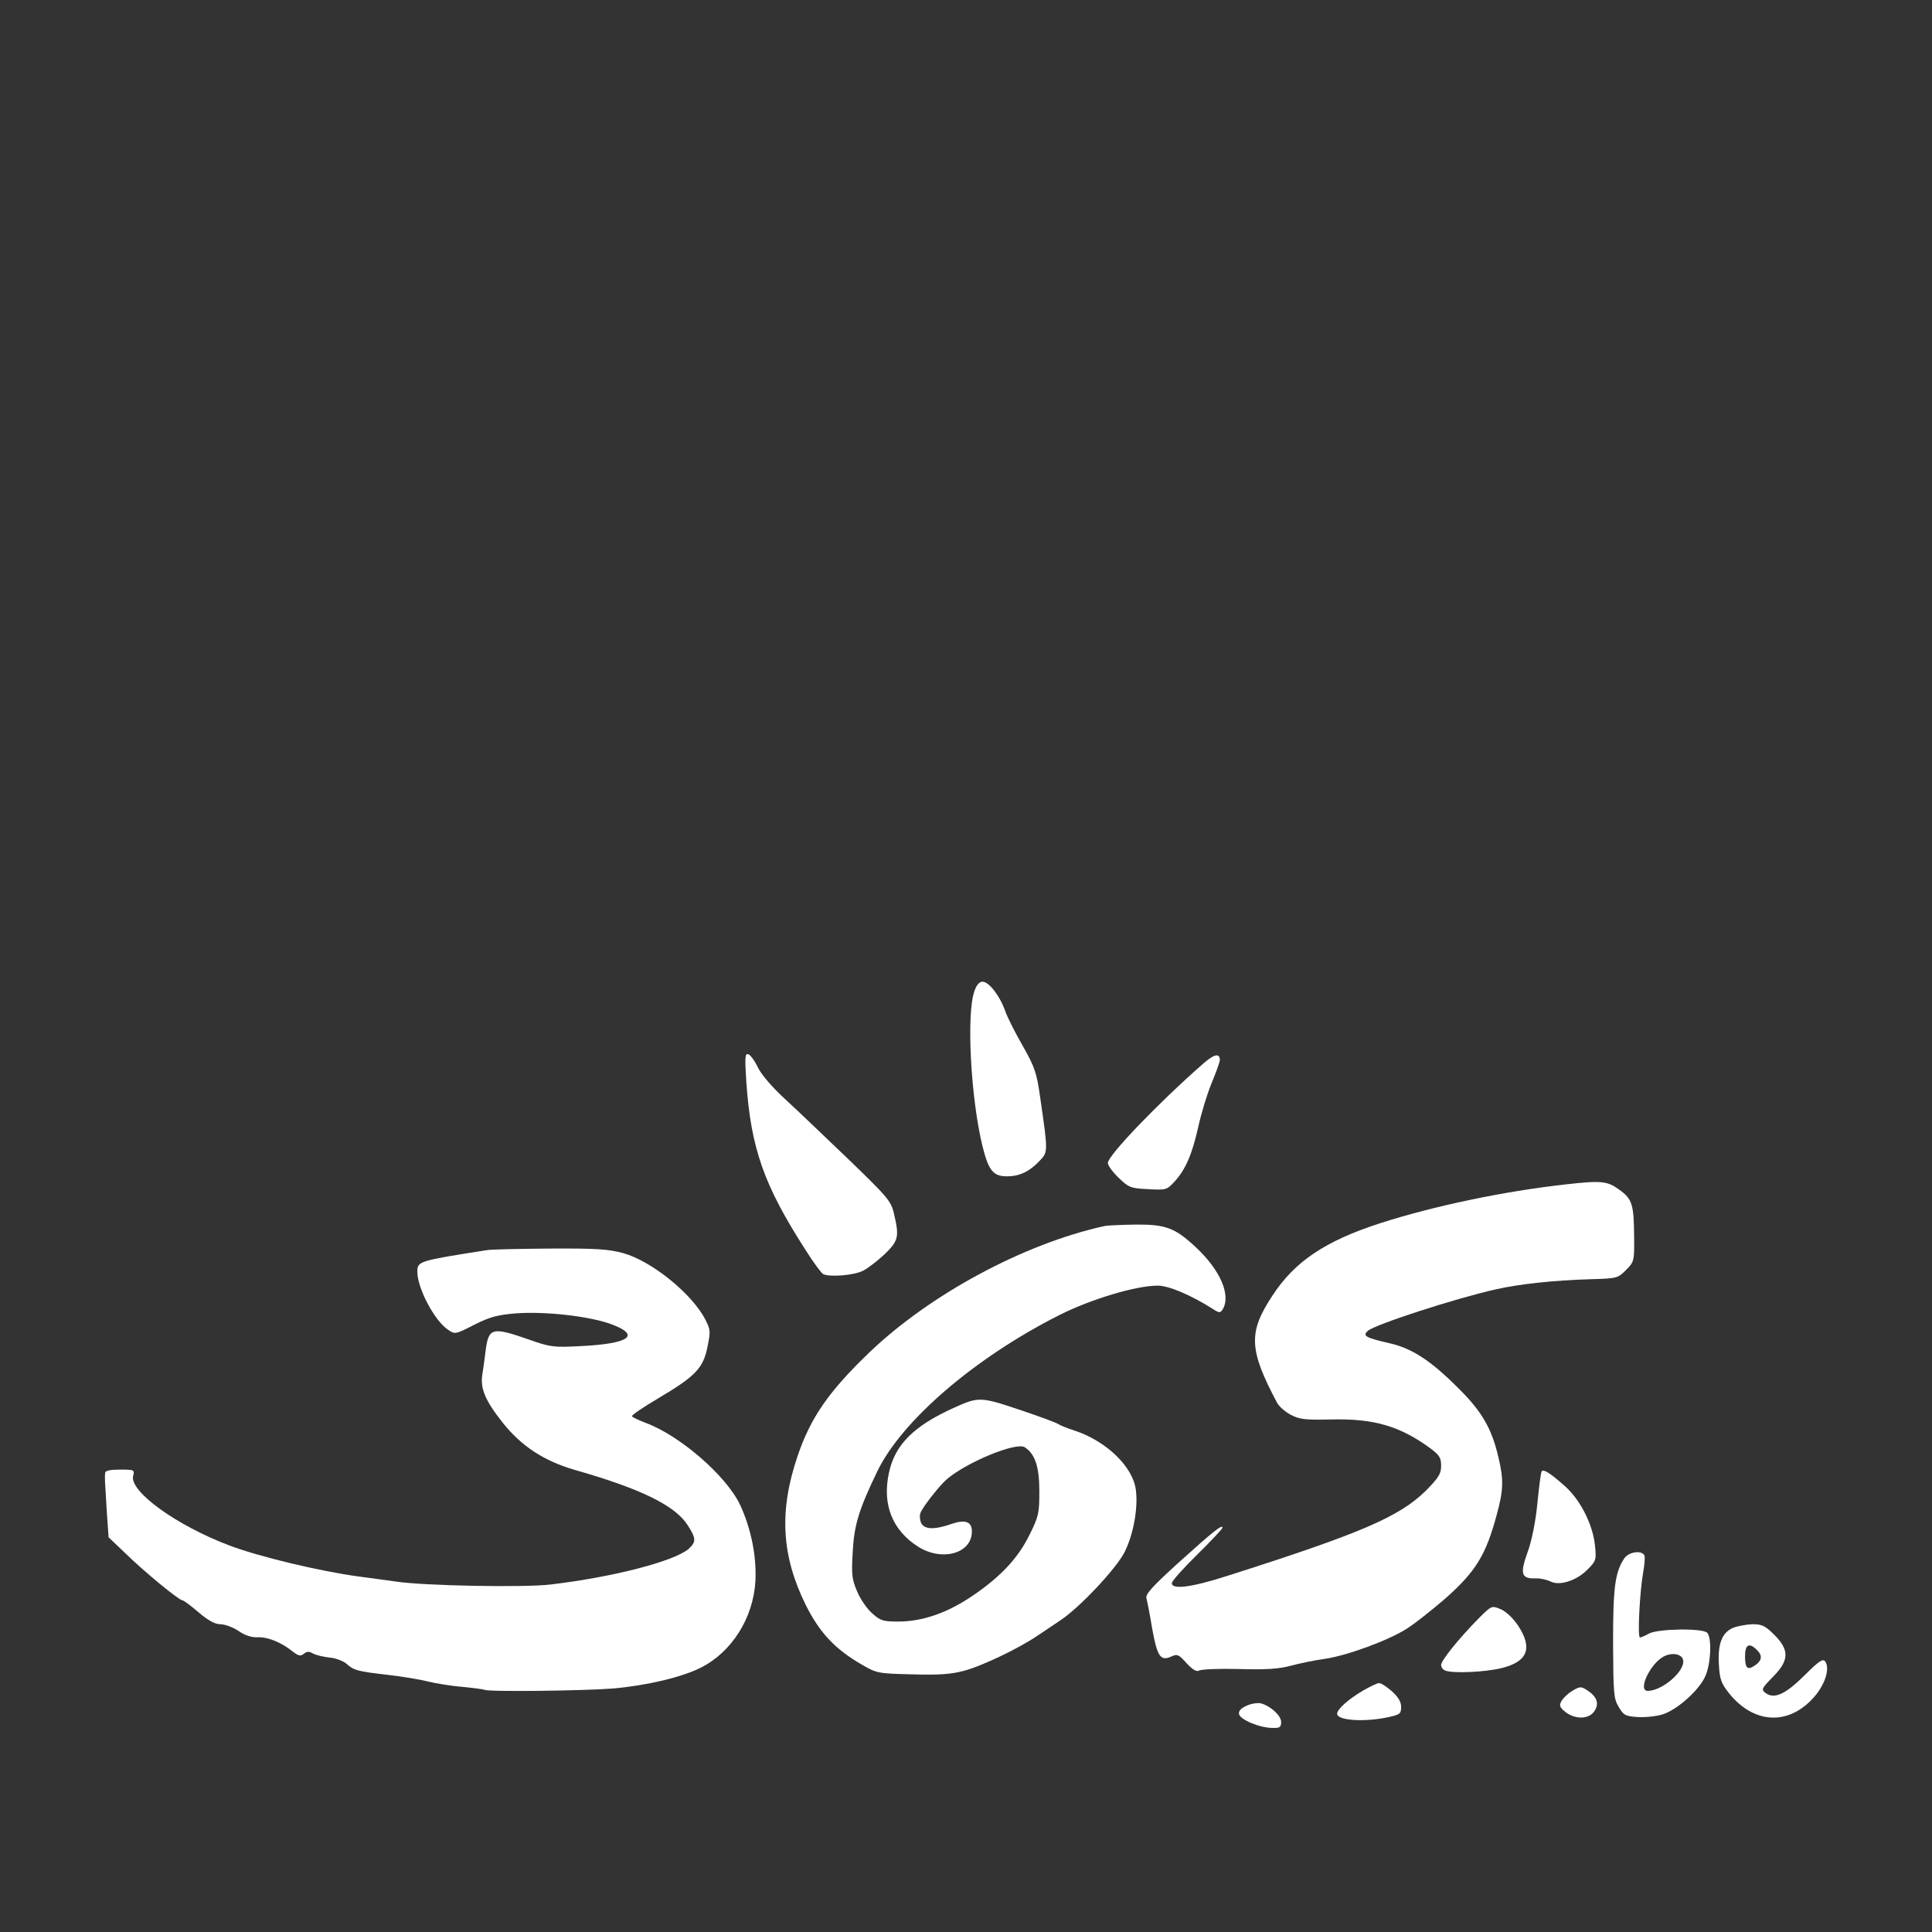 <?xml version="1.0" encoding="UTF-8"?>
<!DOCTYPE svg PUBLIC "-//W3C//DTD SVG 1.1//EN" "http://www.w3.org/Graphics/SVG/1.1/DTD/svg11.dtd">
<svg version="1.1" xmlns="http://www.w3.org/2000/svg" xmlns:xlink="http://www.w3.org/1999/xlink" x="0" y="0" width="512" height="512" viewBox="0, 0, 512, 512">
  <rect x="0" y="0" width="512" height="512" fill="#333333" stroke="none"/>
  <g id="365" transform="translate(0, 0)">
    <g id="365">
      <path d="M258.195,262.774 C256.075,268.85 257.276,291.177 260.385,303.824 C262.01,310.254 263.211,311.737 266.885,311.737 C270.135,311.737 272.749,310.536 275.505,307.639 C277.766,305.237 277.766,305.378 275.646,290.753 C274.728,284.253 274.233,282.84 271.053,277.188 C269.075,273.796 266.956,269.557 266.39,267.932 C264.977,263.905 262.08,260.16 260.385,260.16 C259.537,260.16 258.76,261.008 258.195,262.774 z" fill="#FFFFFF"/>
      <path d="M197.786,286.726 C198.987,304.248 202.449,314.14 213.471,331.238 C215.449,334.417 217.569,337.243 218.063,337.597 C219.547,338.515 226.33,338.02 228.732,336.749 C230.004,336.113 232.547,334.135 234.455,332.368 C238.129,328.765 238.341,327.776 236.928,321.699 C236.151,318.308 235.373,317.39 224.917,307.286 C218.77,301.422 211.21,294.145 208.03,291.248 C204.639,288.139 201.742,284.748 200.824,282.84 C199.976,281.074 198.845,279.519 198.28,279.378 C197.432,279.095 197.362,280.296 197.786,286.726 z" fill="#FFFFFF"/>
      <path d="M318.886,281.851 C306.875,292.378 293.592,306.226 293.592,308.205 C293.592,308.84 294.864,310.607 296.418,312.091 C299.103,314.705 299.598,314.917 304.19,315.129 C308.995,315.411 309.207,315.341 311.185,313.221 C314.152,310.042 315.919,305.944 317.544,298.666 C318.321,295.134 319.875,289.976 321.076,287.079 C322.277,284.182 323.267,281.427 323.267,280.932 C323.267,279.025 321.783,279.307 318.886,281.851 z" fill="#FFFFFF"/>
      <path d="M415.116,313.857 C398.442,315.694 379.79,319.65 365.73,324.172 C351.175,328.906 343.12,334.276 337.185,343.39 C330.756,353.14 330.968,357.662 338.457,371.793 C339.022,372.782 340.647,374.195 342.131,374.972 C344.463,376.173 345.946,376.315 352.729,376.173 C363.963,375.891 370.887,377.869 378.942,383.733 C381.485,385.641 381.909,386.277 381.909,388.467 C381.909,390.587 381.273,391.576 377.882,395.038 C370.746,402.033 360.642,406.343 325.174,417.647 C315.707,420.685 310.549,421.321 310.549,419.555 C310.549,418.99 313.587,415.598 317.261,411.995 C320.935,408.392 323.973,405.141 323.973,404.859 C323.973,403.87 321.571,405.777 312.174,414.256 C305.038,420.756 303.484,422.522 303.837,423.653 C304.049,424.501 304.755,427.963 305.321,431.495 C306.663,438.914 307.511,440.256 310.266,439.055 C311.962,438.278 312.315,438.349 314.435,440.751 C316.06,442.517 317.12,443.083 317.756,442.729 C318.25,442.376 322.984,442.164 328.212,442.305 C335.348,442.517 338.81,442.305 341.99,441.458 C344.321,440.822 348.419,439.974 351.034,439.621 C356.968,438.773 368.132,434.675 373.007,431.495 C374.985,430.224 379.366,426.762 382.828,423.794 C391.094,416.517 393.779,412.136 396.676,401.326 C398.442,394.897 398.513,392.071 397.1,386.206 C395.333,378.576 392.719,374.054 386.502,367.907 C379.154,360.559 374.208,357.309 368.202,355.966 C361.773,354.483 360.996,353.988 362.55,352.646 C364.599,350.95 385.654,344.097 396.393,341.694 C402.54,340.281 411.866,339.292 421.334,339.01 C428.47,338.798 428.682,338.798 430.872,336.607 C433.062,334.417 433.133,334.205 433.062,327.776 C432.992,319.156 432.568,317.743 429.106,315.27 C425.997,313.009 424.443,312.797 415.116,313.857 z" fill="#FFFFFF"/>
      <path d="M292.532,324.95 C271.195,329.683 246.466,343.037 230.428,358.369 C219.618,368.755 214.813,375.679 211.351,385.924 C206.405,400.478 207.112,412.348 213.541,425.348 C217.215,432.696 221.313,437.077 228.449,441.175 C232.335,443.436 232.759,443.506 241.662,443.718 C248.586,443.93 251.977,443.718 255.368,442.8 C260.032,441.599 269.852,436.936 274.939,433.474 C276.565,432.414 279.249,430.577 280.945,429.446 C286.032,426.126 295.853,415.669 298.043,411.288 C300.375,406.625 301.647,399.63 301.011,394.826 C300.234,388.679 293.168,381.896 284.831,379.141 C282.853,378.505 280.945,377.728 280.521,377.445 C280.168,377.092 275.505,375.396 270.276,373.63 C259.961,370.168 259.325,370.097 252.825,373.065 C242.156,377.869 237.14,382.886 235.585,390.304 C233.748,398.641 236.433,405.495 243.287,409.875 C249.645,413.903 257.559,411.712 257.559,405.848 C257.559,403.234 255.792,402.598 252.118,403.87 C247.667,405.424 245.053,405.353 244.134,403.658 C243.781,402.881 243.64,401.679 243.923,400.973 C244.417,399.489 248.798,393.908 250.847,392.071 C256.075,387.549 269.217,382.108 271.548,383.521 C274.304,385.288 275.434,388.679 275.434,395.179 C275.434,400.973 275.293,401.821 272.82,406.767 C269.711,413.125 264.765,418.283 256.923,423.441 C250.564,427.609 244.205,429.729 238.058,429.729 C234.102,429.729 233.324,429.517 231.205,427.609 C229.862,426.479 228.025,423.865 227.178,421.816 C225.764,418.566 225.623,417.294 225.976,411.359 C226.33,404.223 227.601,400.054 232.477,389.951 C238.977,376.456 258.406,359.782 280.662,348.548 C289.212,344.238 301.081,340.705 306.804,340.705 C309.701,340.705 315.565,343.178 321.359,346.852 C323.055,347.983 323.408,347.983 323.973,347.064 C326.305,343.39 323.479,336.678 316.978,330.602 C311.397,325.373 308.924,324.455 300.869,324.526 C297.054,324.596 293.309,324.738 292.532,324.95 z" fill="#FFFFFF"/>
      <path d="M128.969,331.308 C111.023,334.134 110.599,334.205 110.599,337.031 C110.599,341.412 115.191,350.102 118.795,352.434 C120.561,353.635 120.702,353.635 125.648,351.091 C129.887,348.972 131.724,348.477 136.741,348.053 C144.442,347.488 155.605,348.76 161.47,350.738 C170.089,353.776 167.122,356.108 153.698,356.744 C146.703,357.097 145.855,357.026 139.92,354.907 C130.382,351.586 129.463,351.869 128.686,358.015 C128.474,359.923 128.05,362.749 127.838,364.162 C127.203,367.978 128.616,371.228 133.279,377.092 C138.154,383.239 144.23,387.195 152.285,389.527 C169.877,394.543 178.992,398.995 182.312,404.294 C184.503,407.756 184.503,408.604 182.524,410.441 C178.85,413.691 162.671,417.93 145.926,419.908 C138.931,420.756 112.436,420.261 104.947,419.131 C102.827,418.848 98.376,418.212 95.055,417.789 C85.022,416.446 68.701,412.56 60.859,409.593 C46.799,404.294 34.293,395.25 35.282,391.152 C35.706,389.527 35.565,389.456 31.82,389.456 C29.206,389.456 27.934,389.739 27.863,390.304 C27.722,391.505 27.793,392.212 28.287,400.408 L28.782,407.402 L33.162,411.571 C38.108,416.446 47.434,424.077 48.282,424.077 C48.636,424.077 50.543,425.49 52.592,427.256 C55.136,429.446 56.973,430.436 58.386,430.436 C59.516,430.436 61.707,431.213 63.19,432.202 C64.886,433.403 66.723,433.968 68.277,433.898 C70.892,433.756 74.566,435.24 77.533,437.642 C79.087,438.843 79.653,438.985 80.5,438.278 C81.278,437.642 81.913,437.572 82.973,438.207 C83.821,438.631 85.799,439.126 87.354,439.267 C88.979,439.409 90.957,440.186 91.805,440.892 C93.713,442.659 94.772,442.941 102.827,443.86 C106.501,444.284 111.305,445.061 113.425,445.626 C115.545,446.121 119.713,446.827 122.61,447.039 C125.507,447.322 128.121,447.675 128.404,447.816 C129.322,448.382 154.616,448.099 162.529,447.463 C171.361,446.686 180.687,444.496 185.704,441.952 C193.9,437.854 199.623,428.81 200.188,419.06 C200.541,412.489 199.057,405.071 196.09,398.712 C192.416,391.081 180.263,380.483 171.149,377.092 C169.312,376.385 167.616,375.608 167.475,375.326 C167.334,375.043 170.443,372.923 174.399,370.592 C184.291,364.728 186.34,362.608 187.47,357.026 C188.318,352.858 188.318,352.434 186.905,349.678 C183.372,342.825 172.704,334.205 165.144,332.086 C161.187,331.026 158.008,330.814 145.572,330.884 C137.447,330.955 129.958,331.096 128.969,331.308 z" fill="#FFFFFF"/>
      <path d="M408.546,389.951 C408.334,390.304 407.839,394.12 407.415,398.5 C406.921,403.446 405.931,408.321 404.801,411.43 C402.752,417.082 403.176,418.424 406.921,418.283 C408.122,418.212 409.888,418.636 410.807,419.06 C413.209,420.403 417.943,418.848 420.769,415.881 C422.959,413.691 423.1,413.337 422.676,409.522 C422.111,403.94 418.72,397.299 414.551,393.696 C410.736,390.304 408.97,389.244 408.546,389.951 z" fill="#FFFFFF"/>
      <path d="M430.448,412.984 C427.975,416.729 427.481,420.685 427.481,435.381 C427.552,448.664 427.622,450.148 428.965,452.338 C430.236,454.528 430.731,454.811 433.84,455.023 C435.747,455.164 438.715,454.882 440.41,454.387 C444.226,453.327 450.231,448.028 451.927,444.213 C453.411,440.963 453.693,433.968 452.422,432.696 C451.15,431.425 439.28,431.637 437.019,432.908 C436.03,433.474 434.97,433.898 434.617,433.968 C433.91,433.968 434.546,421.816 435.465,416.658 C435.818,414.75 435.959,412.772 435.818,412.278 C435.182,410.723 431.649,411.218 430.448,412.984 z M446.063,440.044 C446.487,442.941 440.481,448.099 436.666,448.099 C433.91,448.099 437.302,440.892 440.905,438.985 C443.237,437.784 445.851,438.349 446.063,440.044 z" fill="#FFFFFF"/>
      <path d="M391.942,428.811 C386.643,434.18 381.909,440.044 381.909,441.246 C381.909,441.811 382.404,442.517 383.04,442.729 C385.018,443.506 393.426,443.153 397.806,442.093 C404.872,440.398 406.285,436.794 402.257,430.718 C400.844,428.669 399.007,426.974 397.594,426.408 C395.333,425.49 395.263,425.49 391.942,428.811 z" fill="#FFFFFF"/>
      <path d="M459.204,431.425 C456.308,432.696 455.177,435.735 455.53,441.246 C455.742,445.061 456.166,446.121 458.215,448.735 C464.998,457.143 474.466,457.355 481.178,449.229 C483.792,445.979 484.922,442.164 483.721,440.327 C483.085,439.479 482.096,440.115 478.21,444.001 C473.123,449.017 470.226,450.36 467.895,448.664 C466.694,447.746 466.835,447.463 469.802,444.425 C474.183,440.044 474.254,437.289 470.226,433.262 C467.824,430.859 466.976,430.436 464.433,430.436 C462.737,430.506 460.405,430.93 459.204,431.425 z M465.563,437.218 C467.118,438.702 466.976,440.044 465.139,441.316 C463.09,442.729 462.454,442.164 462.454,438.843 C462.454,435.805 463.585,435.24 465.563,437.218 z" fill="#FFFFFF"/>
      <path d="M361.208,448.028 C357.251,450.36 354.354,452.974 354.354,454.175 C354.354,455.942 361.49,456.436 367.778,455.094 C371.029,454.387 371.311,454.175 371.311,452.338 C371.311,450.996 370.534,449.724 368.838,448.17 C367.425,446.969 365.941,445.979 365.447,446.05 C364.952,446.05 363.045,446.969 361.208,448.028 z" fill="#FFFFFF"/>
      <path d="M416.671,448.099 C415.47,448.805 414.198,450.077 413.774,450.854 C413.138,451.985 413.35,452.479 414.834,453.681 C417.448,455.73 421.122,455.659 422.535,453.469 C423.878,451.42 423.242,449.653 420.557,447.887 C419.002,446.898 418.649,446.898 416.671,448.099 z" fill="#FFFFFF"/>
      <path d="M330.473,451.985 C328.848,452.691 328.212,453.398 328.354,454.246 C328.636,455.73 333.865,457.92 337.256,457.92 C339.164,457.99 339.517,457.708 339.517,456.365 C339.517,454.67 336.832,452.197 334.218,451.42 C333.441,451.208 331.745,451.42 330.473,451.985 z" fill="#FFFFFF"/>
    </g>
  </g>
</svg>
